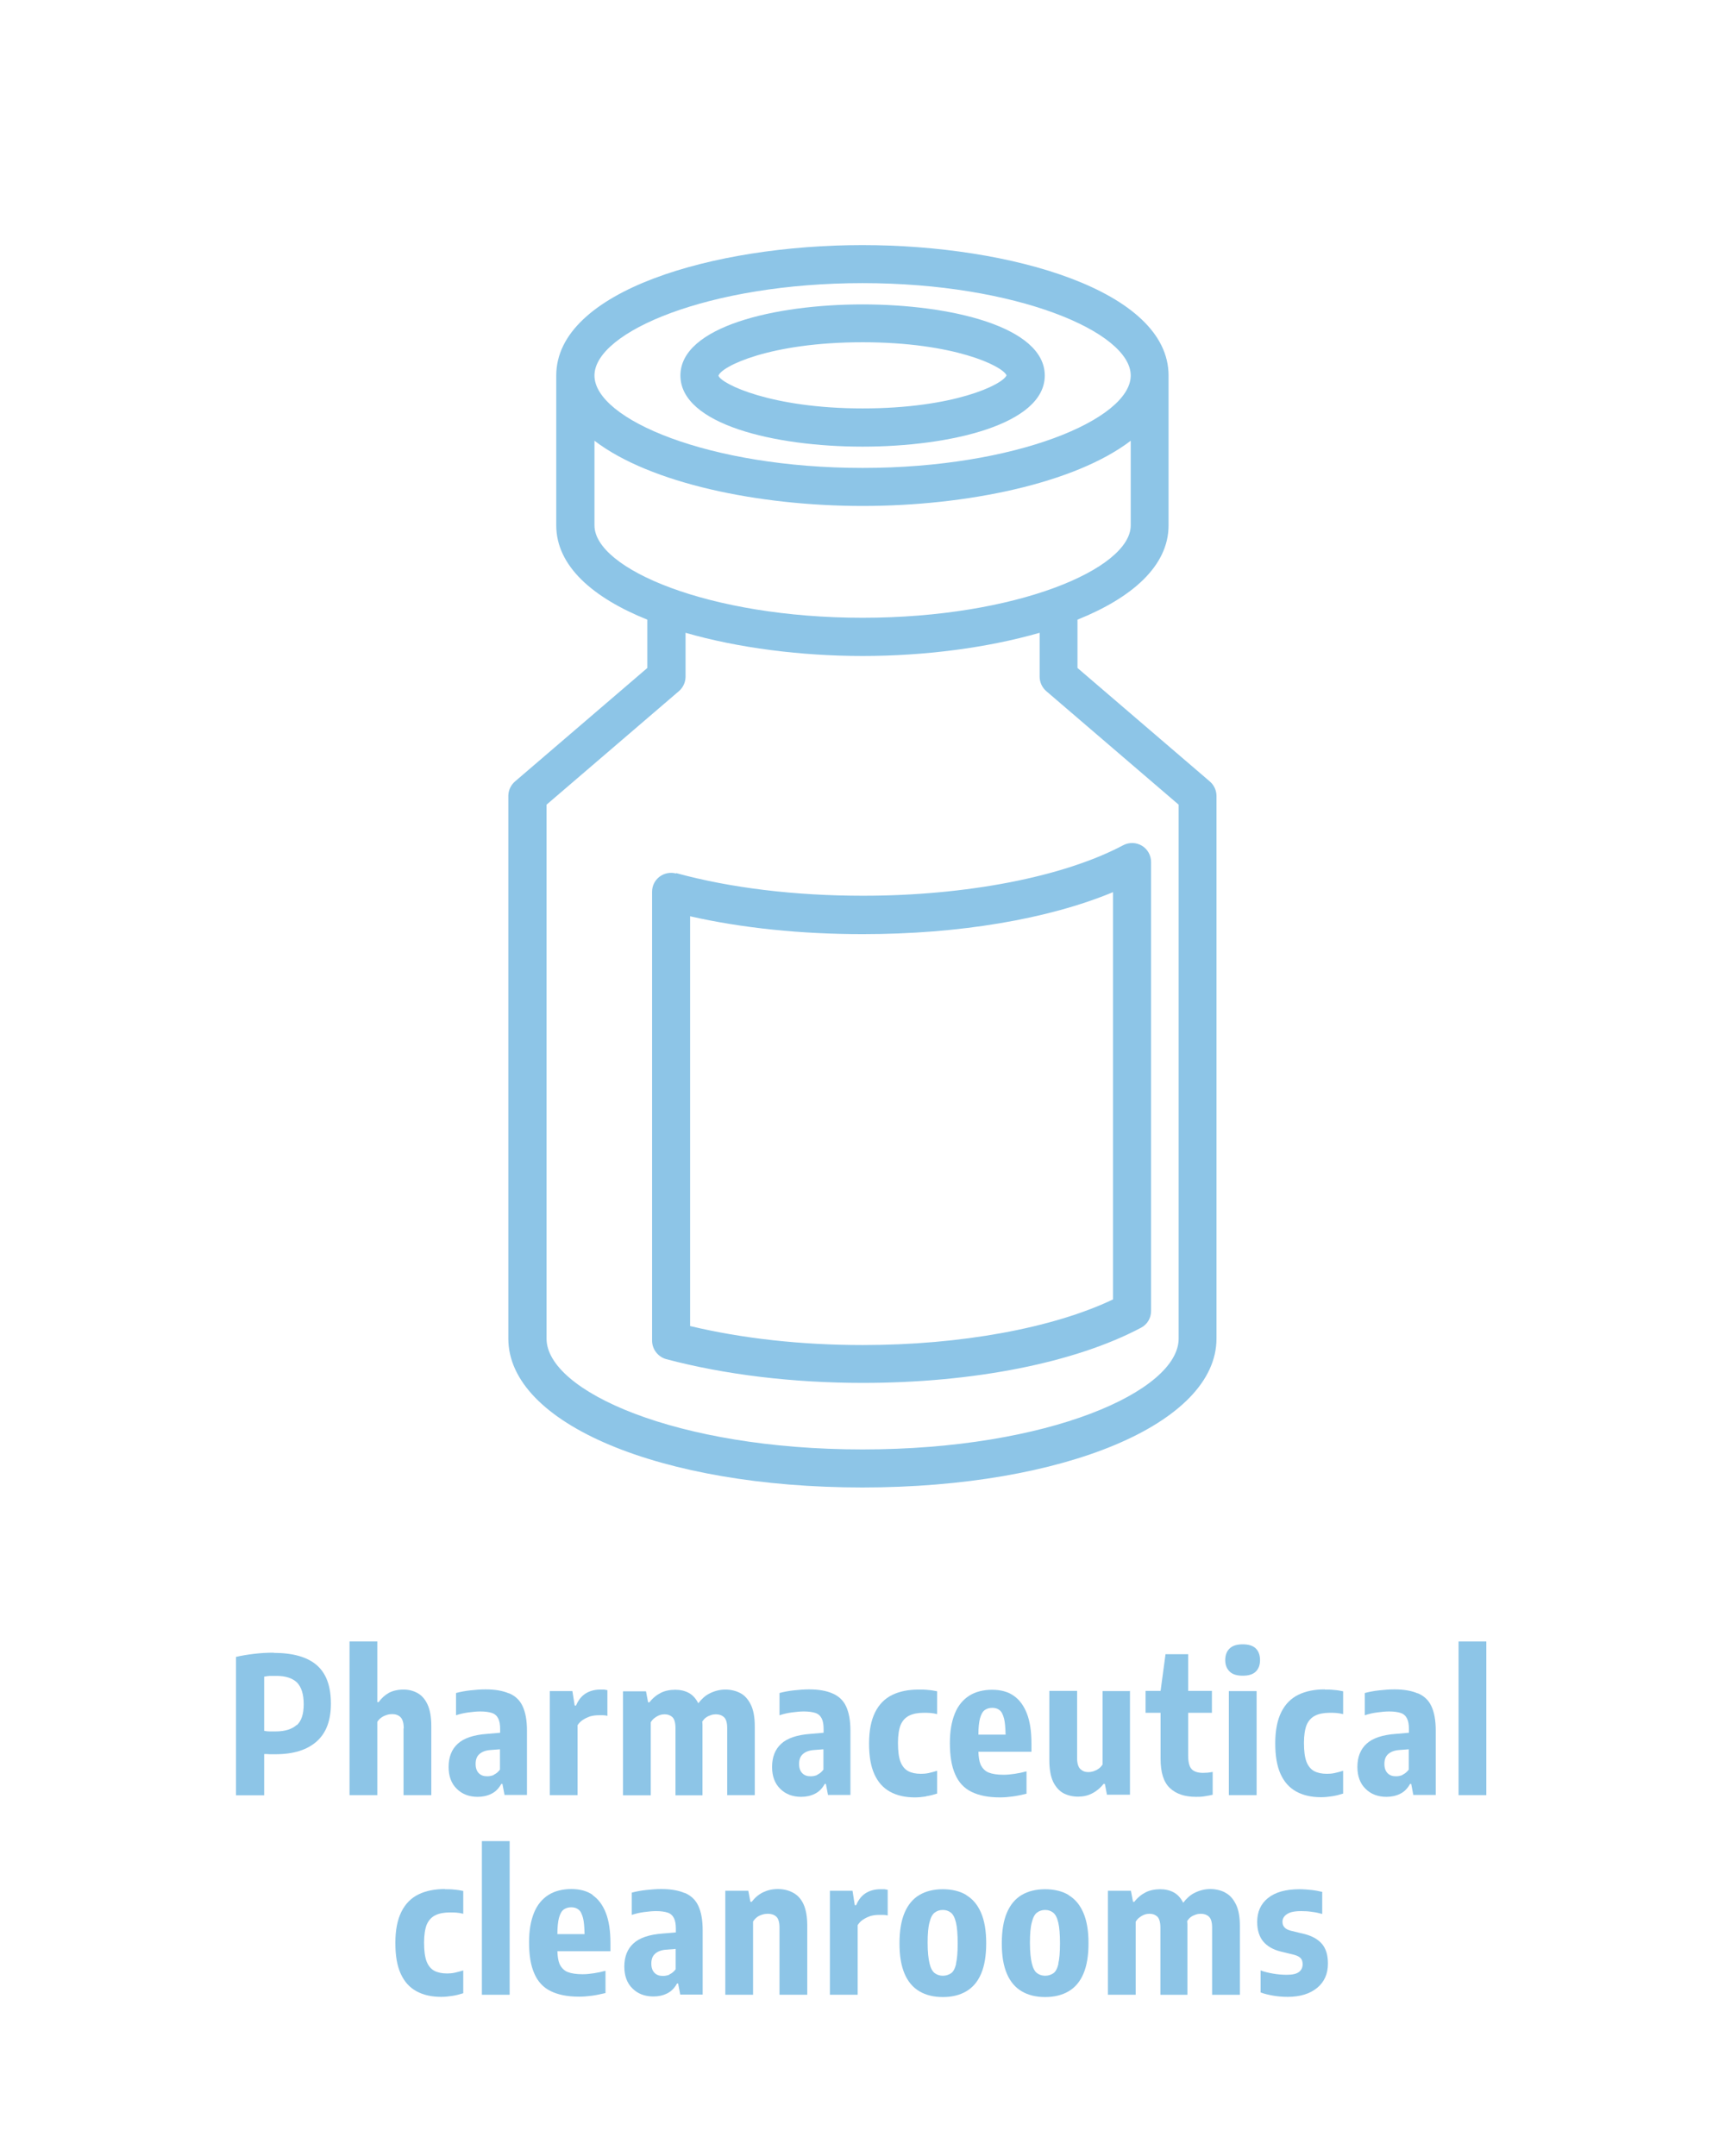 <?xml version="1.0" encoding="UTF-8"?>
<svg xmlns="http://www.w3.org/2000/svg" id="Icons_EN" viewBox="0 0 90.71 113.39" width="80" height="100"><defs><style>.cls-1{fill:#8dc5e7;}</style></defs><g><path class="cls-1" d="M14.39,86.92c-.36,0-.7,.02-1.03,.06-.33,.04-.64,.09-.95,.16v7.28h1.48v-2.17c.1,0,.2,0,.29,.01,.09,0,.19,0,.3,0,.96,0,1.68-.23,2.18-.68,.5-.45,.74-1.11,.74-1.98,0-.93-.25-1.6-.75-2.03-.5-.43-1.26-.64-2.26-.64Zm1.21,3.8c-.24,.22-.61,.34-1.1,.34-.12,0-.22,0-.32,0s-.2-.01-.29-.03v-2.85c.1-.02,.2-.03,.3-.04,.1,0,.21,0,.34,0,.49,0,.85,.12,1.09,.35,.23,.24,.35,.62,.35,1.14s-.12,.88-.36,1.1Z"/><path class="cls-1" d="M21.22,90.9v3.51h1.46v-3.63c0-.48-.07-.86-.2-1.14-.13-.28-.31-.48-.53-.6-.22-.12-.46-.18-.73-.18-.3,0-.56,.06-.77,.17-.21,.12-.39,.28-.54,.49h-.07v-3.19h-1.46v8.08h1.46v-3.85c.06-.1,.14-.18,.23-.24,.09-.06,.18-.1,.28-.13s.19-.04,.27-.04c.18,0,.33,.05,.44,.16,.11,.11,.17,.3,.17,.59Z"/><path class="cls-1" d="M26.76,89.06c-.32-.14-.73-.21-1.23-.21-.25,0-.51,.02-.79,.05s-.54,.08-.76,.14v1.17c.21-.07,.43-.12,.66-.15,.23-.03,.43-.05,.62-.05,.25,0,.46,.03,.61,.08s.26,.15,.33,.29,.1,.32,.1,.56v.19l-.69,.06c-.71,.05-1.23,.23-1.54,.52-.32,.29-.48,.7-.48,1.22,0,.48,.14,.87,.43,1.15,.28,.28,.65,.42,1.1,.42,.26,0,.5-.05,.72-.16,.21-.1,.39-.28,.52-.52h.06l.11,.58h1.18v-3.39c0-.54-.08-.96-.23-1.28-.15-.32-.39-.54-.72-.68Zm-.79,4.29c-.12,.05-.24,.07-.35,.07-.19,0-.33-.05-.44-.16-.11-.11-.17-.27-.17-.49s.06-.39,.19-.51c.13-.12,.32-.2,.57-.22l.52-.04v1.07c-.1,.13-.21,.22-.33,.27Z"/><path class="cls-1" d="M30.36,90.75c.07-.11,.16-.21,.28-.29s.25-.14,.39-.19c.14-.04,.29-.06,.44-.06,.08,0,.16,0,.24,0s.16,.01,.23,.03v-1.35s-.1-.02-.17-.03c-.07,0-.13,0-.2,0-.28,0-.53,.06-.75,.19-.22,.13-.4,.34-.53,.65h-.07l-.12-.76h-1.19v5.47h1.46v-3.66Z"/><path class="cls-1" d="M38.23,94.41h1.46v-3.62c0-.48-.07-.86-.21-1.14-.14-.28-.32-.49-.56-.61-.23-.12-.5-.18-.78-.18s-.57,.07-.84,.21c-.22,.11-.41,.29-.58,.51-.13-.25-.29-.43-.49-.54-.22-.12-.46-.17-.72-.17-.28,0-.54,.05-.76,.16s-.43,.28-.6,.5h-.07l-.11-.58h-1.21v5.47h1.46v-3.84c.06-.1,.13-.18,.22-.24,.08-.06,.17-.11,.26-.14s.17-.04,.25-.04c.17,0,.3,.05,.41,.15,.1,.1,.16,.29,.16,.57v3.54h1.42v-3.71c0-.06-.01-.11-.01-.17,.05-.07,.11-.15,.18-.2,.09-.07,.19-.11,.28-.14s.18-.04,.26-.04c.17,0,.31,.05,.42,.15,.11,.1,.17,.29,.17,.57v3.54Z"/><path class="cls-1" d="M44.72,91.02c0-.54-.08-.96-.23-1.28-.15-.32-.39-.54-.72-.68-.32-.14-.73-.21-1.23-.21-.25,0-.51,.02-.79,.05s-.54,.08-.76,.14v1.17c.21-.07,.43-.12,.66-.15,.23-.03,.43-.05,.62-.05,.25,0,.46,.03,.61,.08s.26,.15,.33,.29,.1,.32,.1,.56v.19l-.69,.06c-.71,.05-1.23,.23-1.54,.52-.32,.29-.48,.7-.48,1.22,0,.48,.14,.87,.43,1.15,.28,.28,.65,.42,1.1,.42,.26,0,.5-.05,.72-.16,.21-.1,.39-.28,.52-.52h.06l.11,.58h1.18v-3.39Zm-1.74,2.33c-.12,.05-.24,.07-.35,.07-.19,0-.33-.05-.44-.16-.11-.11-.17-.27-.17-.49s.06-.39,.19-.51c.13-.12,.32-.2,.57-.22l.52-.04v1.07c-.1,.13-.21,.22-.33,.27Z"/><path class="cls-1" d="M48.7,94.47c.2-.03,.39-.08,.58-.14v-1.2c-.16,.05-.31,.09-.45,.12-.14,.03-.27,.04-.4,.04-.27,0-.5-.05-.67-.14s-.32-.26-.41-.5-.13-.57-.13-.99c0-.39,.05-.71,.14-.94,.1-.23,.25-.39,.45-.49,.2-.1,.46-.15,.77-.15,.1,0,.22,0,.34,.01,.12,.01,.24,.03,.36,.06v-1.2c-.15-.03-.31-.06-.47-.07-.16-.02-.33-.02-.5-.02-.54,0-1,.09-1.39,.28-.39,.19-.69,.49-.9,.91-.21,.42-.32,.96-.32,1.64s.09,1.2,.28,1.62c.19,.42,.46,.72,.82,.92,.36,.2,.8,.3,1.31,.3,.19,0,.39-.02,.58-.05Z"/><path class="cls-1" d="M53.98,94.33v-1.17c-.22,.06-.42,.1-.62,.13-.2,.03-.39,.05-.59,.05-.33,0-.59-.04-.79-.12-.19-.08-.33-.23-.42-.43-.07-.17-.1-.4-.11-.66h2.79v-.43c0-.64-.08-1.17-.24-1.58s-.39-.73-.7-.94c-.3-.21-.68-.31-1.13-.31s-.87,.1-1.2,.31c-.33,.21-.59,.52-.76,.94-.17,.42-.26,.93-.26,1.55,0,.68,.09,1.23,.28,1.65,.18,.42,.47,.73,.86,.92,.39,.19,.88,.29,1.49,.29,.23,0,.46-.02,.68-.05,.22-.03,.46-.08,.71-.14Zm-2.2-4.39c.11-.08,.24-.12,.4-.12s.28,.04,.38,.12c.11,.08,.18,.23,.24,.45,.05,.2,.07,.48,.08,.84h-1.43c0-.36,.03-.64,.08-.84,.06-.22,.14-.37,.25-.45Z"/><path class="cls-1" d="M59.44,88.94h-1.46v3.86c-.06,.09-.13,.17-.22,.23-.09,.06-.18,.1-.27,.13-.1,.03-.18,.04-.26,.04-.17,0-.3-.05-.42-.16-.11-.11-.17-.3-.17-.57v-3.54h-1.46v3.65c0,.47,.07,.85,.2,1.13,.14,.28,.32,.48,.54,.6,.23,.12,.49,.18,.77,.18,.27,0,.51-.05,.74-.17,.22-.11,.43-.28,.6-.5h.07l.11,.57h1.21v-5.47Z"/><path class="cls-1" d="M61.03,92.5c0,.72,.16,1.23,.49,1.54,.33,.31,.78,.46,1.37,.46,.15,0,.31,0,.46-.03,.16-.02,.29-.05,.42-.08v-1.2c-.1,.02-.19,.03-.27,.04-.08,0-.16,.01-.24,.01-.28,0-.48-.07-.6-.2-.12-.13-.18-.38-.18-.72v-2.24h1.25v-1.15h-1.25v-1.93h-1.19l-.26,1.93h-.79v1.15h.79v2.41Z"/><path class="cls-1" d="M65.35,88.13c.31,0,.54-.07,.69-.22s.22-.35,.22-.6-.07-.46-.22-.61c-.15-.15-.38-.22-.69-.22s-.54,.07-.69,.22c-.15,.14-.23,.35-.23,.61s.08,.45,.23,.6c.15,.15,.38,.22,.69,.22Z"/><rect class="cls-1" x="64.62" y="88.94" width="1.46" height="5.47"/><path class="cls-1" d="M69.67,88.85c-.54,0-1,.09-1.39,.28-.39,.19-.69,.49-.9,.91-.21,.42-.32,.96-.32,1.64s.09,1.2,.28,1.62c.19,.42,.46,.72,.82,.92,.36,.2,.8,.3,1.31,.3,.19,0,.39-.02,.58-.05,.2-.03,.39-.08,.58-.14v-1.2c-.16,.05-.31,.09-.45,.12-.14,.03-.27,.04-.4,.04-.27,0-.5-.05-.67-.14s-.32-.26-.41-.5-.13-.57-.13-.99c0-.39,.05-.71,.14-.94,.1-.23,.25-.39,.45-.49,.2-.1,.46-.15,.77-.15,.1,0,.22,0,.34,.01,.12,.01,.24,.03,.36,.06v-1.2c-.15-.03-.31-.06-.47-.07-.16-.02-.33-.02-.5-.02Z"/><path class="cls-1" d="M74.55,89.06c-.32-.14-.73-.21-1.23-.21-.25,0-.51,.02-.79,.05s-.54,.08-.76,.14v1.17c.21-.07,.43-.12,.66-.15,.23-.03,.43-.05,.62-.05,.25,0,.46,.03,.61,.08s.26,.15,.33,.29,.1,.32,.1,.56v.19l-.69,.06c-.71,.05-1.23,.23-1.54,.52-.32,.29-.48,.7-.48,1.22,0,.48,.14,.87,.43,1.15,.28,.28,.65,.42,1.1,.42,.26,0,.5-.05,.72-.16,.21-.1,.39-.28,.52-.52h.06l.11,.58h1.18v-3.39c0-.54-.08-.96-.23-1.28-.15-.32-.39-.54-.72-.68Zm-.79,4.29c-.12,.05-.24,.07-.35,.07-.19,0-.33-.05-.44-.16-.11-.11-.17-.27-.17-.49s.06-.39,.19-.51c.13-.12,.32-.2,.57-.22l.52-.04v1.07c-.1,.13-.21,.22-.33,.27Z"/><rect class="cls-1" x="76.7" y="86.33" width="1.46" height="8.08"/><path class="cls-1" d="M23.4,99.35c-.54,0-1,.09-1.39,.28-.39,.19-.69,.49-.9,.91-.21,.42-.32,.96-.32,1.64s.09,1.2,.28,1.62c.19,.42,.46,.72,.82,.92,.36,.2,.8,.3,1.31,.3,.19,0,.39-.02,.58-.05,.2-.03,.39-.08,.58-.14v-1.2c-.16,.05-.31,.09-.45,.12-.14,.03-.27,.04-.4,.04-.27,0-.5-.05-.67-.14s-.32-.26-.41-.5-.13-.57-.13-.99c0-.39,.05-.71,.14-.94,.1-.23,.25-.39,.45-.49,.2-.1,.46-.15,.77-.15,.1,0,.22,0,.34,.01,.12,.01,.24,.03,.36,.06v-1.2c-.15-.03-.31-.06-.47-.07-.16-.02-.33-.02-.5-.02Z"/><rect class="cls-1" x="25.34" y="96.83" width="1.46" height="8.08"/><path class="cls-1" d="M31.17,99.66c-.3-.21-.68-.31-1.13-.31s-.87,.1-1.2,.31c-.33,.21-.59,.52-.76,.94-.17,.42-.26,.93-.26,1.55,0,.68,.09,1.23,.28,1.65,.18,.42,.47,.73,.86,.92,.39,.19,.88,.29,1.49,.29,.23,0,.46-.02,.68-.05,.22-.03,.46-.08,.71-.14v-1.17c-.22,.06-.42,.1-.62,.13-.2,.03-.39,.05-.59,.05-.33,0-.59-.04-.79-.12-.19-.08-.33-.23-.42-.43-.07-.17-.1-.4-.11-.66h2.79v-.43c0-.64-.08-1.17-.24-1.58s-.39-.73-.7-.94Zm-1.53,.77c.11-.08,.24-.12,.4-.12s.28,.04,.38,.12c.11,.08,.18,.23,.24,.45,.05,.2,.07,.48,.08,.84h-1.43c0-.36,.03-.64,.08-.84,.06-.22,.14-.37,.25-.45Z"/><path class="cls-1" d="M36,99.56c-.32-.14-.73-.21-1.23-.21-.25,0-.51,.02-.79,.05s-.54,.08-.76,.14v1.17c.21-.07,.43-.12,.66-.15,.23-.03,.43-.05,.62-.05,.25,0,.46,.03,.61,.08s.26,.15,.33,.29,.1,.32,.1,.56v.19l-.69,.06c-.71,.05-1.23,.23-1.54,.52-.32,.29-.48,.7-.48,1.22,0,.48,.14,.87,.43,1.15,.28,.28,.65,.42,1.1,.42,.26,0,.5-.05,.72-.16,.21-.1,.39-.28,.52-.52h.06l.11,.58h1.18v-3.39c0-.54-.08-.96-.23-1.28-.15-.32-.39-.54-.72-.68Zm-.79,4.29c-.12,.05-.24,.07-.35,.07-.19,0-.33-.05-.44-.16-.11-.11-.17-.27-.17-.49s.06-.39,.19-.51c.13-.12,.32-.2,.57-.22l.52-.04v1.07c-.1,.13-.21,.22-.33,.27Z"/><path class="cls-1" d="M41.68,99.53c-.23-.12-.49-.18-.78-.18s-.54,.06-.77,.17c-.23,.11-.43,.28-.6,.5h-.07l-.11-.58h-1.21v5.47h1.46v-3.85c.06-.1,.14-.18,.22-.24s.18-.1,.28-.13,.19-.04,.28-.04c.18,0,.33,.05,.44,.15,.11,.1,.17,.29,.17,.57v3.54h1.46v-3.64c0-.47-.07-.85-.2-1.13-.13-.28-.32-.48-.55-.6Z"/><path class="cls-1" d="M46.3,99.36c-.28,0-.53,.06-.75,.19-.22,.13-.4,.34-.53,.65h-.07l-.12-.76h-1.19v5.47h1.46v-3.66c.07-.11,.16-.21,.28-.29s.25-.14,.39-.19c.14-.04,.29-.06,.44-.06,.08,0,.16,0,.24,0s.16,.01,.23,.03v-1.35s-.1-.02-.17-.03c-.07,0-.13,0-.2,0Z"/><path class="cls-1" d="M50.81,99.66c-.34-.2-.75-.3-1.23-.3s-.89,.1-1.23,.3-.6,.51-.78,.93-.27,.96-.27,1.62,.09,1.18,.27,1.6,.44,.72,.78,.92c.34,.2,.75,.3,1.23,.3s.89-.1,1.23-.3c.34-.2,.6-.5,.78-.92,.18-.42,.27-.95,.27-1.61s-.09-1.18-.27-1.6c-.18-.42-.44-.73-.78-.93Zm-.53,3.62c-.06,.25-.15,.42-.27,.5s-.26,.13-.43,.13-.31-.05-.43-.14c-.12-.09-.21-.26-.27-.51-.06-.25-.1-.61-.1-1.08s.03-.83,.1-1.08c.06-.25,.15-.42,.27-.51,.12-.09,.26-.14,.43-.14s.3,.05,.42,.14c.12,.09,.21,.27,.27,.52,.06,.25,.09,.62,.09,1.1s-.03,.82-.09,1.07Z"/><path class="cls-1" d="M56.19,99.66c-.34-.2-.75-.3-1.23-.3s-.89,.1-1.23,.3-.6,.51-.78,.93-.27,.96-.27,1.62,.09,1.18,.27,1.6,.44,.72,.78,.92c.34,.2,.75,.3,1.23,.3s.89-.1,1.23-.3c.34-.2,.6-.5,.78-.92,.18-.42,.27-.95,.27-1.61s-.09-1.18-.27-1.6c-.18-.42-.44-.73-.78-.93Zm-.53,3.62c-.06,.25-.15,.42-.27,.5s-.26,.13-.43,.13-.31-.05-.43-.14c-.12-.09-.21-.26-.27-.51-.06-.25-.1-.61-.1-1.08s.03-.83,.1-1.08c.06-.25,.15-.42,.27-.51,.12-.09,.26-.14,.43-.14s.3,.05,.42,.14c.12,.09,.21,.27,.27,.52,.06,.25,.09,.62,.09,1.1s-.03,.82-.09,1.07Z"/><path class="cls-1" d="M64.42,99.53c-.23-.12-.5-.18-.78-.18s-.57,.07-.84,.21c-.22,.11-.41,.29-.58,.51-.13-.25-.29-.43-.49-.54-.22-.12-.46-.17-.72-.17-.28,0-.54,.05-.76,.16s-.43,.28-.6,.5h-.07l-.11-.58h-1.21v5.47h1.46v-3.84c.06-.1,.13-.18,.22-.24,.08-.06,.17-.11,.26-.14s.17-.04,.25-.04c.17,0,.3,.05,.41,.15,.1,.1,.16,.29,.16,.57v3.54h1.42v-3.71c0-.06-.01-.11-.01-.17,.05-.07,.11-.15,.18-.2,.09-.07,.19-.11,.28-.14s.18-.04,.26-.04c.17,0,.31,.05,.42,.15,.11,.1,.17,.29,.17,.57v3.54h1.46v-3.62c0-.48-.07-.86-.21-1.14s-.32-.49-.56-.61Z"/><path class="cls-1" d="M68.57,101.71l-.7-.17c-.14-.04-.25-.09-.32-.17-.07-.07-.11-.17-.11-.3,0-.1,.03-.19,.09-.27,.06-.08,.16-.15,.3-.21,.14-.05,.33-.08,.58-.08,.21,0,.4,.01,.58,.04,.18,.02,.36,.06,.54,.11v-1.16c-.17-.04-.36-.08-.56-.1-.2-.02-.41-.04-.64-.04-.73,0-1.28,.16-1.66,.47-.38,.31-.56,.73-.56,1.25,0,.43,.11,.78,.32,1.03,.21,.25,.52,.43,.93,.53l.7,.17c.15,.04,.26,.1,.33,.17s.11,.18,.11,.32c0,.17-.06,.31-.19,.41-.13,.1-.34,.15-.64,.15-.24,0-.48-.02-.71-.06s-.46-.09-.67-.17v1.16c.22,.08,.45,.13,.68,.17,.24,.04,.48,.06,.74,.06,.66,0,1.17-.16,1.55-.47s.57-.74,.57-1.28c0-.44-.1-.78-.31-1.03-.21-.25-.52-.42-.94-.53Z"/></g><g><path class="cls-1" d="M45.36,23.49c4.61,0,9.58-1.17,9.58-3.74s-4.96-3.74-9.58-3.74-9.58,1.17-9.58,3.74,4.96,3.74,9.58,3.74Zm0-5.49c4.79,0,7.35,1.24,7.57,1.74-.22,.5-2.78,1.74-7.57,1.74s-7.42-1.28-7.58-1.72c.15-.49,2.71-1.76,7.58-1.76Z"/><path class="cls-1" d="M63.62,41.1l-6.96-5.97v-2.54c2.86-1.15,4.79-2.82,4.79-4.96v-7.88c0-4.46-8.29-6.86-16.1-6.86s-16.1,2.4-16.1,6.86v7.88c0,2.14,1.93,3.81,4.79,4.96v2.54l-6.96,5.97c-.22,.19-.35,.47-.35,.76v28.54c0,4.47,8,7.83,18.62,7.83s18.62-3.37,18.62-7.83v-28.54c0-.29-.13-.57-.35-.76ZM45.36,14.89c8.07,0,14.1,2.57,14.1,4.86s-6.03,4.86-14.1,4.86-14.1-2.56-14.1-4.86,6.03-4.86,14.1-4.86Zm-14.1,12.74v-4.45c2.93,2.24,8.63,3.43,14.1,3.43s11.17-1.19,14.1-3.43v4.45c0,2.29-6.03,4.86-14.1,4.86s-14.1-2.57-14.1-4.86Zm30.72,42.77c0,2.76-6.82,5.83-16.62,5.83s-16.62-3.07-16.62-5.83v-28.08l6.96-5.97c.22-.19,.35-.47,.35-.76v-2.31c2.77,.8,6.08,1.22,9.31,1.22s6.53-.42,9.31-1.22v2.31c0,.29,.13,.57,.35,.76l6.96,5.97v28.08Z"/><path class="cls-1" d="M35.55,45.94c-.3-.08-.62-.02-.87,.17-.25,.19-.39,.48-.39,.79v23.61c0,.45,.31,.85,.74,.97,3.09,.82,6.66,1.25,10.34,1.25,5.83,0,11.16-1.06,14.63-2.9,.33-.17,.53-.51,.53-.88v-23.61c0-.35-.18-.68-.48-.86-.3-.18-.67-.19-.98-.03-3.14,1.67-8.26,2.66-13.69,2.66-3.58,0-6.97-.41-9.82-1.19Zm22.98,22.4c-3.17,1.51-8.02,2.4-13.16,2.4-3.21,0-6.33-.34-9.08-1v-21.55c2.73,.62,5.84,.94,9.08,.94,5.06,0,9.75-.79,13.16-2.21v21.42Z"/></g></svg>
